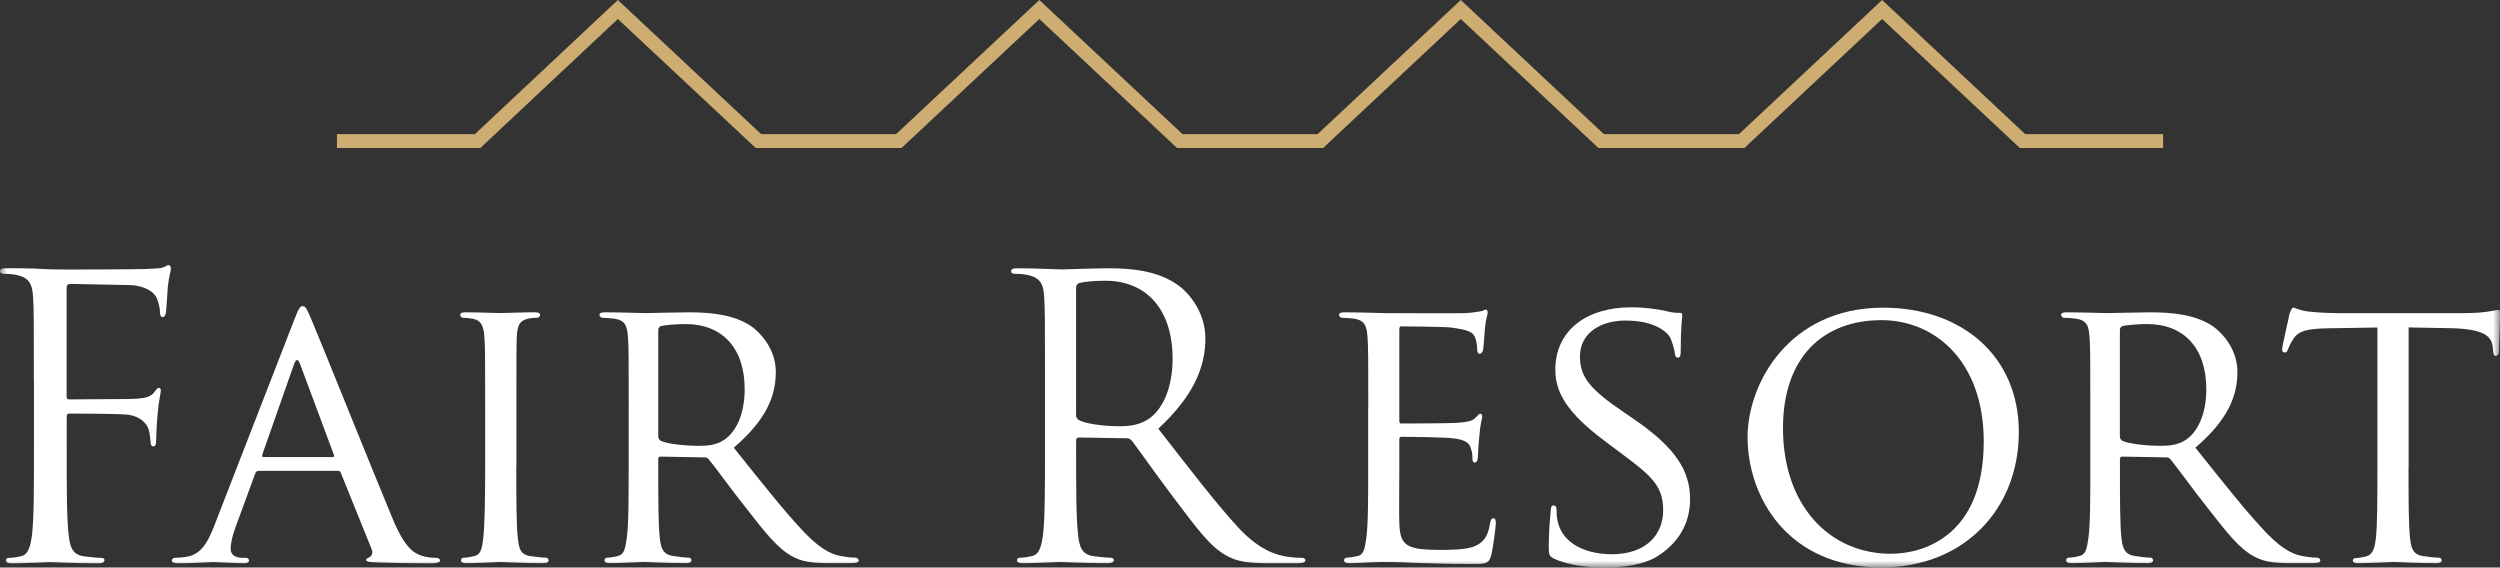 <?xml version="1.0" encoding="UTF-8"?>
<svg xmlns="http://www.w3.org/2000/svg" width="185" height="42" viewBox="0 0 185 42" fill="none">
  <rect x="0" y="0" width="185" height="42" fill="#333333" stroke="none"/>
  <g clip-path="url(#clip0_312_403)">
    <mask id="mask0_312_403" style="mask-type:luminance" maskUnits="userSpaceOnUse" x="0" y="0" width="185" height="42">
      <path d="M185 0H0V42H185V0Z" fill="white"></path>
    </mask>
    <g mask="url(#mask0_312_403)">
      <path d="M2.506 28.223C2.506 23.72 2.506 22.914 2.448 21.988C2.391 21.005 2.16 20.546 1.212 20.344C0.981 20.286 0.49 20.257 0.231 20.257C0.115 20.254 0 20.196 0 20.08C0 19.91 0.144 19.849 0.465 19.849C1.125 19.849 1.904 19.849 2.538 19.874L3.721 19.932C4.298 19.965 10.139 19.932 10.806 19.907C11.354 19.878 11.812 19.878 12.072 19.787C12.245 19.73 12.361 19.618 12.476 19.618C12.591 19.618 12.645 19.737 12.645 19.878C12.645 20.08 12.501 20.427 12.418 21.237C12.389 21.526 12.332 22.794 12.274 23.145C12.245 23.29 12.187 23.463 12.043 23.463C11.899 23.463 11.841 23.318 11.841 23.116C11.841 22.885 11.755 22.393 11.582 22.021C11.412 21.645 10.745 21.128 9.624 21.096L5.189 21.009C5.016 21.009 4.929 21.096 4.929 21.327V29.296C4.929 29.466 4.954 29.556 5.131 29.556L8.82 29.531C9.31 29.531 9.714 29.531 10.114 29.506C10.806 29.448 11.178 29.361 11.441 28.989C11.56 28.845 11.643 28.7 11.755 28.7C11.867 28.7 11.899 28.787 11.899 28.931C11.899 29.101 11.755 29.593 11.672 30.55C11.611 31.125 11.556 32.282 11.556 32.484C11.556 32.744 11.556 33.033 11.354 33.033C11.21 33.033 11.153 32.918 11.153 32.773C11.127 32.484 11.095 32.079 10.983 31.732C10.839 31.327 10.381 30.807 9.487 30.691C8.766 30.605 5.629 30.605 5.138 30.605C4.994 30.605 4.936 30.662 4.936 30.865V33.315C4.936 36.087 4.936 38.368 5.08 39.578C5.167 40.417 5.34 41.053 6.205 41.165C6.609 41.223 7.244 41.284 7.5 41.284C7.677 41.284 7.731 41.371 7.731 41.454C7.731 41.599 7.586 41.685 7.269 41.685C5.686 41.685 3.869 41.599 3.725 41.599C3.581 41.599 1.767 41.685 0.898 41.685C0.584 41.685 0.44 41.628 0.44 41.454C0.44 41.367 0.498 41.284 0.667 41.284C0.927 41.284 1.269 41.227 1.532 41.165C2.109 41.049 2.254 40.417 2.369 39.578C2.513 38.364 2.513 36.087 2.513 33.315V28.234H2.506V28.223Z" fill="white"></path>
      <path d="M24.62 33.821C24.735 33.821 24.735 33.763 24.706 33.651L22.2 26.925C22.056 26.549 21.912 26.549 21.768 26.925L19.406 33.651C19.381 33.767 19.406 33.821 19.492 33.821H24.62ZM21.797 23.604C22.11 22.798 22.226 22.653 22.399 22.653C22.658 22.653 22.745 23 23.005 23.55C23.466 24.591 27.526 34.721 29.08 38.447C30 40.641 30.695 40.959 31.236 41.133C31.611 41.252 31.986 41.277 32.242 41.277C32.387 41.277 32.563 41.335 32.563 41.48C32.563 41.624 32.275 41.682 31.986 41.682C31.611 41.682 29.736 41.682 27.984 41.624C27.494 41.595 27.093 41.595 27.093 41.447C27.093 41.331 27.151 41.331 27.263 41.277C27.407 41.219 27.667 41.017 27.494 40.616L25.218 34.989C25.157 34.869 25.132 34.844 24.988 34.844H19.143C19.027 34.844 18.941 34.902 18.883 35.046L17.444 38.971C17.214 39.575 17.069 40.182 17.069 40.616C17.069 41.107 17.498 41.277 17.931 41.277H18.162C18.364 41.277 18.422 41.364 18.422 41.48C18.422 41.624 18.277 41.682 18.047 41.682C17.444 41.682 16.06 41.595 15.771 41.595C15.512 41.595 14.242 41.682 13.208 41.682C12.894 41.682 12.717 41.624 12.717 41.48C12.717 41.36 12.836 41.277 12.948 41.277C13.121 41.277 13.496 41.252 13.698 41.219C14.848 41.075 15.339 40.211 15.829 38.971L21.793 23.615H21.797V23.604Z" fill="white"></path>
      <path d="M38.206 34.544C38.206 36.911 38.206 38.845 38.322 39.853C38.408 40.576 38.491 41.038 39.245 41.151C39.616 41.208 40.164 41.27 40.395 41.27C40.539 41.27 40.597 41.389 40.597 41.472C40.597 41.588 40.478 41.675 40.193 41.675C38.78 41.675 37.139 41.588 37.027 41.588C36.883 41.588 35.3 41.675 34.521 41.675C34.262 41.675 34.117 41.617 34.117 41.472C34.117 41.386 34.175 41.27 34.319 41.27C34.55 41.27 34.867 41.212 35.098 41.151C35.589 41.035 35.675 40.576 35.758 39.853C35.873 38.845 35.902 36.908 35.902 34.544V30.211C35.902 26.398 35.902 25.707 35.845 24.93C35.783 24.092 35.585 23.716 35.037 23.6C34.748 23.543 34.435 23.514 34.258 23.514C34.143 23.514 34.056 23.394 34.056 23.311C34.056 23.167 34.172 23.109 34.46 23.109C35.297 23.109 36.883 23.167 37.027 23.167C37.143 23.167 38.783 23.109 39.562 23.109C39.851 23.109 39.966 23.167 39.966 23.311C39.966 23.398 39.851 23.514 39.764 23.514C39.595 23.514 39.418 23.514 39.129 23.571C38.437 23.716 38.293 24.063 38.239 24.93C38.214 25.711 38.214 26.405 38.214 30.211V34.544H38.206Z" fill="white"></path>
      <path d="M48.714 32.292C48.714 32.437 48.771 32.524 48.883 32.614C49.258 32.816 50.556 32.99 51.677 32.99C52.283 32.99 52.972 32.961 53.581 32.556C54.447 31.978 55.106 30.68 55.106 28.801C55.106 25.74 53.441 23.98 50.729 23.98C49.983 23.98 49.175 24.067 48.912 24.124C48.796 24.182 48.71 24.269 48.71 24.413V32.296H48.706L48.714 32.292ZM46.525 30.214C46.525 26.405 46.525 25.711 46.467 24.934C46.406 24.096 46.262 23.694 45.429 23.575C45.227 23.55 44.794 23.517 44.567 23.517C44.48 23.517 44.361 23.398 44.361 23.315C44.361 23.17 44.48 23.112 44.765 23.112C45.919 23.112 47.617 23.17 47.761 23.17C48.021 23.17 50.156 23.112 50.931 23.112C52.546 23.112 54.331 23.257 55.651 24.182C56.282 24.645 57.41 25.827 57.41 27.529C57.41 29.347 56.664 31.107 54.299 33.127C56.372 35.722 58.128 37.949 59.596 39.477C60.948 40.865 61.784 41.096 62.419 41.179C62.909 41.266 63.165 41.266 63.309 41.266C63.454 41.266 63.54 41.386 63.54 41.469C63.54 41.613 63.396 41.671 62.934 41.671H61.352C59.913 41.671 59.278 41.526 58.644 41.179C57.551 40.601 56.628 39.416 55.189 37.569C54.122 36.239 53.001 34.652 52.449 33.991C52.334 33.872 52.279 33.846 52.103 33.846L48.879 33.789C48.764 33.789 48.71 33.846 48.71 33.991V34.566C48.71 36.933 48.71 38.838 48.829 39.849C48.912 40.572 49.056 41.035 49.835 41.147C50.181 41.205 50.729 41.266 50.96 41.266C51.129 41.266 51.162 41.386 51.162 41.469C51.162 41.584 51.046 41.671 50.758 41.671C49.373 41.671 47.761 41.584 47.646 41.584C47.617 41.584 45.919 41.671 45.14 41.671C44.881 41.671 44.736 41.613 44.736 41.469C44.736 41.382 44.794 41.266 44.938 41.266C45.169 41.266 45.486 41.209 45.717 41.147C46.208 41.031 46.265 40.572 46.377 39.849C46.521 38.841 46.521 36.904 46.521 34.54V30.207H46.525V30.214Z" fill="white"></path>
      <path d="M79.633 30.735C79.633 30.879 79.691 30.998 79.835 31.082C80.267 31.342 81.594 31.541 82.856 31.541C83.549 31.541 84.353 31.454 85.016 30.991C86.022 30.297 86.772 28.736 86.772 26.546C86.772 22.935 84.872 20.774 81.789 20.774C80.924 20.774 80.148 20.861 79.86 20.944C79.716 21.002 79.629 21.114 79.629 21.291V30.727H79.633V30.735ZM77.329 28.223C77.329 23.72 77.329 22.914 77.271 21.988C77.213 21.005 76.983 20.546 76.034 20.344C75.803 20.286 75.313 20.257 75.053 20.257C74.934 20.257 74.823 20.199 74.823 20.084C74.823 19.914 74.967 19.852 75.288 19.852C76.582 19.852 78.4 19.939 78.544 19.939C78.861 19.939 81.05 19.852 81.944 19.852C83.754 19.852 85.687 20.022 87.212 21.125C87.933 21.645 89.199 23.058 89.199 25.05C89.199 27.186 88.305 29.322 85.712 31.721C88.074 34.75 90.035 37.323 91.701 39.112C93.255 40.757 94.496 41.071 95.213 41.19C95.761 41.277 96.162 41.277 96.338 41.277C96.483 41.277 96.598 41.364 96.598 41.447C96.598 41.62 96.428 41.678 95.906 41.678H93.861C92.246 41.678 91.528 41.534 90.782 41.129C89.541 40.468 88.532 39.051 86.891 36.882C85.683 35.296 84.331 33.362 83.754 32.61C83.639 32.491 83.552 32.433 83.379 32.433L79.835 32.375C79.691 32.375 79.633 32.462 79.633 32.607V33.301C79.633 36.073 79.633 38.353 79.777 39.568C79.864 40.406 80.037 41.042 80.902 41.154C81.306 41.212 81.941 41.273 82.197 41.273C82.37 41.273 82.424 41.36 82.424 41.443C82.424 41.588 82.279 41.675 81.966 41.675C80.383 41.675 78.566 41.588 78.421 41.588C78.396 41.588 76.579 41.675 75.713 41.675C75.396 41.675 75.255 41.617 75.255 41.443C75.255 41.357 75.313 41.273 75.486 41.273C75.746 41.273 76.088 41.216 76.348 41.154C76.925 41.038 77.069 40.403 77.184 39.568C77.329 38.353 77.329 36.076 77.329 33.301V28.219H77.332L77.329 28.223Z" fill="white"></path>
      <path d="M101.253 30.214C101.253 26.405 101.253 25.711 101.195 24.934C101.134 24.096 100.99 23.694 100.157 23.575C99.955 23.55 99.522 23.517 99.295 23.517C99.208 23.517 99.089 23.398 99.089 23.315C99.089 23.17 99.205 23.112 99.493 23.112C100.643 23.112 102.284 23.17 102.428 23.17C102.598 23.17 107.902 23.199 108.475 23.17C108.965 23.145 109.423 23.055 109.625 23.026C109.744 23 109.856 22.91 109.971 22.91C110.058 22.91 110.087 23.026 110.087 23.141C110.087 23.311 109.943 23.6 109.885 24.294C109.86 24.526 109.798 25.624 109.744 25.913C109.715 26.033 109.625 26.174 109.514 26.174C109.369 26.174 109.312 26.058 109.312 25.856C109.312 25.686 109.279 25.281 109.167 24.992C108.994 24.587 108.735 24.413 107.35 24.236C106.917 24.179 103.982 24.15 103.694 24.15C103.579 24.15 103.55 24.236 103.55 24.41V31.074C103.55 31.244 103.55 31.338 103.694 31.338C104.011 31.338 107.35 31.338 107.927 31.28C108.533 31.223 108.908 31.194 109.167 30.933C109.337 30.764 109.456 30.619 109.539 30.619C109.622 30.619 109.683 30.677 109.683 30.821C109.683 30.966 109.539 31.371 109.481 32.177C109.423 32.668 109.366 33.59 109.366 33.763C109.366 33.966 109.308 34.226 109.135 34.226C109.02 34.226 108.962 34.139 108.962 33.995C108.962 33.763 108.962 33.503 108.847 33.189C108.76 32.842 108.529 32.553 107.552 32.437C106.86 32.35 104.152 32.321 103.719 32.321C103.575 32.321 103.55 32.408 103.55 32.491V34.54C103.55 35.379 103.521 38.238 103.55 38.729C103.607 40.374 104.065 40.692 106.575 40.692C107.238 40.692 108.446 40.692 109.11 40.431C109.773 40.142 110.119 39.709 110.26 38.729C110.318 38.44 110.379 38.353 110.523 38.353C110.667 38.353 110.693 38.556 110.693 38.729C110.693 38.903 110.491 40.576 110.346 41.096C110.173 41.733 109.914 41.733 108.933 41.733C107.029 41.733 105.565 41.675 104.527 41.646C103.463 41.588 102.8 41.588 102.425 41.588C102.367 41.588 101.877 41.588 101.332 41.617C100.842 41.642 100.268 41.675 99.865 41.675C99.605 41.675 99.461 41.617 99.461 41.472C99.461 41.386 99.518 41.27 99.663 41.27C99.893 41.27 100.211 41.183 100.442 41.151C100.932 41.064 100.99 40.576 101.101 39.853C101.246 38.845 101.246 36.908 101.246 34.544V30.211H101.249L101.253 30.214Z" fill="white"></path>
      <path d="M114.98 41.328C114.634 41.151 114.608 41.068 114.608 40.403C114.608 39.192 114.724 38.209 114.753 37.808C114.753 37.547 114.81 37.403 114.955 37.403C115.099 37.403 115.185 37.49 115.185 37.692C115.185 37.894 115.185 38.241 115.268 38.588C115.672 40.377 117.572 41.013 119.271 41.013C121.777 41.013 123.075 39.6 123.075 37.75C123.075 35.899 122.126 35.155 119.876 33.478L118.726 32.614C115.986 30.565 115.095 29.061 115.095 27.359C115.095 24.475 117.37 22.74 120.713 22.74C121.723 22.74 122.729 22.885 123.334 23.029C123.825 23.149 124.027 23.149 124.229 23.149C124.43 23.149 124.488 23.174 124.488 23.319C124.488 23.438 124.373 24.24 124.373 25.913C124.373 26.289 124.348 26.463 124.171 26.463C123.994 26.463 123.965 26.343 123.94 26.145C123.915 25.856 123.709 25.194 123.569 24.934C123.396 24.645 122.563 23.72 120.284 23.72C118.441 23.72 116.916 24.645 116.916 26.376C116.916 27.934 117.695 28.83 120.201 30.532L120.918 31.024C123.998 33.135 125.065 34.837 125.065 36.94C125.065 38.382 124.517 39.944 122.703 41.129C121.636 41.823 120.053 41.996 118.668 41.996C117.486 41.996 116.018 41.819 114.98 41.335" fill="white"></path>
      <path d="M139.946 40.977C142.221 40.977 146.797 39.766 146.797 32.668C146.797 26.777 143.227 23.691 139.225 23.691C134.992 23.691 131.941 26.347 131.941 31.685C131.941 37.403 135.371 40.981 139.946 40.981M139.369 22.769C145.07 22.769 149.393 26.26 149.393 31.974C149.393 37.688 145.33 41.989 139.225 41.989C132.284 41.989 129.32 36.763 129.32 32.347C129.32 28.393 132.374 22.765 139.369 22.765" fill="white"></path>
      <path d="M156.871 32.292C156.871 32.437 156.929 32.524 157.045 32.614C157.42 32.816 158.714 32.99 159.839 32.99C160.445 32.99 161.133 32.961 161.743 32.556C162.608 31.978 163.268 30.68 163.268 28.801C163.268 25.74 161.599 23.98 158.891 23.98C158.141 23.98 157.333 24.067 157.073 24.124C156.958 24.182 156.871 24.269 156.871 24.413V32.296H156.868L156.871 32.292ZM154.683 30.214C154.683 26.405 154.683 25.711 154.625 24.934C154.567 24.096 154.423 23.694 153.587 23.575C153.385 23.55 152.952 23.517 152.725 23.517C152.638 23.517 152.523 23.398 152.523 23.315C152.523 23.17 152.638 23.112 152.923 23.112C154.077 23.112 155.775 23.17 155.92 23.17C156.179 23.17 158.31 23.112 159.089 23.112C160.704 23.112 162.489 23.257 163.809 24.182C164.444 24.645 165.569 25.827 165.569 27.529C165.569 29.347 164.822 31.107 162.457 33.127C164.53 35.722 166.286 37.949 167.754 39.477C169.106 40.865 169.942 41.096 170.577 41.179C171.067 41.266 171.327 41.266 171.471 41.266C171.615 41.266 171.702 41.386 171.702 41.469C171.702 41.613 171.558 41.671 171.096 41.671H169.513C168.075 41.671 167.44 41.526 166.805 41.179C165.713 40.601 164.79 39.416 163.351 37.569C162.287 36.239 161.162 34.652 160.618 33.991C160.502 33.872 160.445 33.846 160.272 33.846L157.048 33.789C156.933 33.789 156.875 33.846 156.875 33.991V34.566C156.875 36.933 156.875 38.838 156.99 39.849C157.077 40.572 157.221 41.035 157.996 41.147C158.343 41.205 158.891 41.266 159.118 41.266C159.295 41.266 159.323 41.386 159.323 41.469C159.323 41.584 159.208 41.671 158.92 41.671C157.539 41.671 155.927 41.584 155.808 41.584C155.783 41.584 154.081 41.671 153.302 41.671C153.042 41.671 152.898 41.613 152.898 41.469C152.898 41.382 152.956 41.266 153.1 41.266C153.331 41.266 153.648 41.209 153.879 41.147C154.369 41.031 154.427 40.572 154.539 39.849C154.683 38.841 154.683 36.904 154.683 34.54V30.207H154.686L154.683 30.214Z" fill="white"></path>
      <path d="M178.232 34.544C178.232 36.911 178.232 38.845 178.347 39.853C178.434 40.576 178.549 41.039 179.328 41.151C179.674 41.209 180.251 41.27 180.478 41.27C180.648 41.27 180.68 41.389 180.68 41.472C180.68 41.588 180.565 41.675 180.28 41.675C178.892 41.675 177.284 41.588 177.139 41.588C177.024 41.588 175.272 41.675 174.518 41.675C174.233 41.675 174.114 41.617 174.114 41.472C174.114 41.386 174.172 41.295 174.316 41.295C174.547 41.295 174.835 41.237 175.066 41.18C175.585 41.06 175.73 40.572 175.812 39.85C175.928 38.841 175.928 36.904 175.928 34.54V24.236L172.272 24.294C170.689 24.323 170.083 24.497 169.712 25.075C169.423 25.509 169.398 25.678 169.308 25.852C169.25 26.054 169.163 26.083 169.048 26.083C168.99 26.083 168.875 26.026 168.875 25.881C168.875 25.621 169.394 23.43 169.423 23.224C169.481 23.08 169.593 22.765 169.683 22.765C169.852 22.765 170.115 22.968 170.808 23.051C171.525 23.138 172.506 23.17 172.794 23.17H182.353C183.186 23.17 183.763 23.113 184.163 23.051C184.538 22.993 184.766 22.935 184.885 22.935C185.003 22.935 185.004 23.08 185.004 23.224C185.004 23.976 184.917 25.736 184.917 26.026C184.917 26.228 184.802 26.34 184.686 26.34C184.571 26.34 184.513 26.253 184.484 25.906L184.459 25.646C184.372 24.898 183.828 24.349 181.405 24.287L178.239 24.229V34.533L178.232 34.544Z" fill="white"></path>
    </g>
    <path d="M139.275 0L128.682 9.928H118.69L108.097 0L97.499 9.928H87.508L76.91 0L66.306 9.928H56.329L45.721 0L35.138 9.928H24.934V10.954H35.542L45.721 1.406L55.925 10.954H66.71L76.91 1.406L87.104 10.954H97.907L108.097 1.406L118.286 10.954H129.082L139.275 1.406L149.469 10.954H160.07V9.928H149.869L139.275 0Z" fill="#CDAD72"></path>
  </g>
  <defs>
    <clipPath id="clip0_312_403">
      <rect width="185" height="42" fill="white"></rect>
    </clipPath>
  </defs>
</svg>
